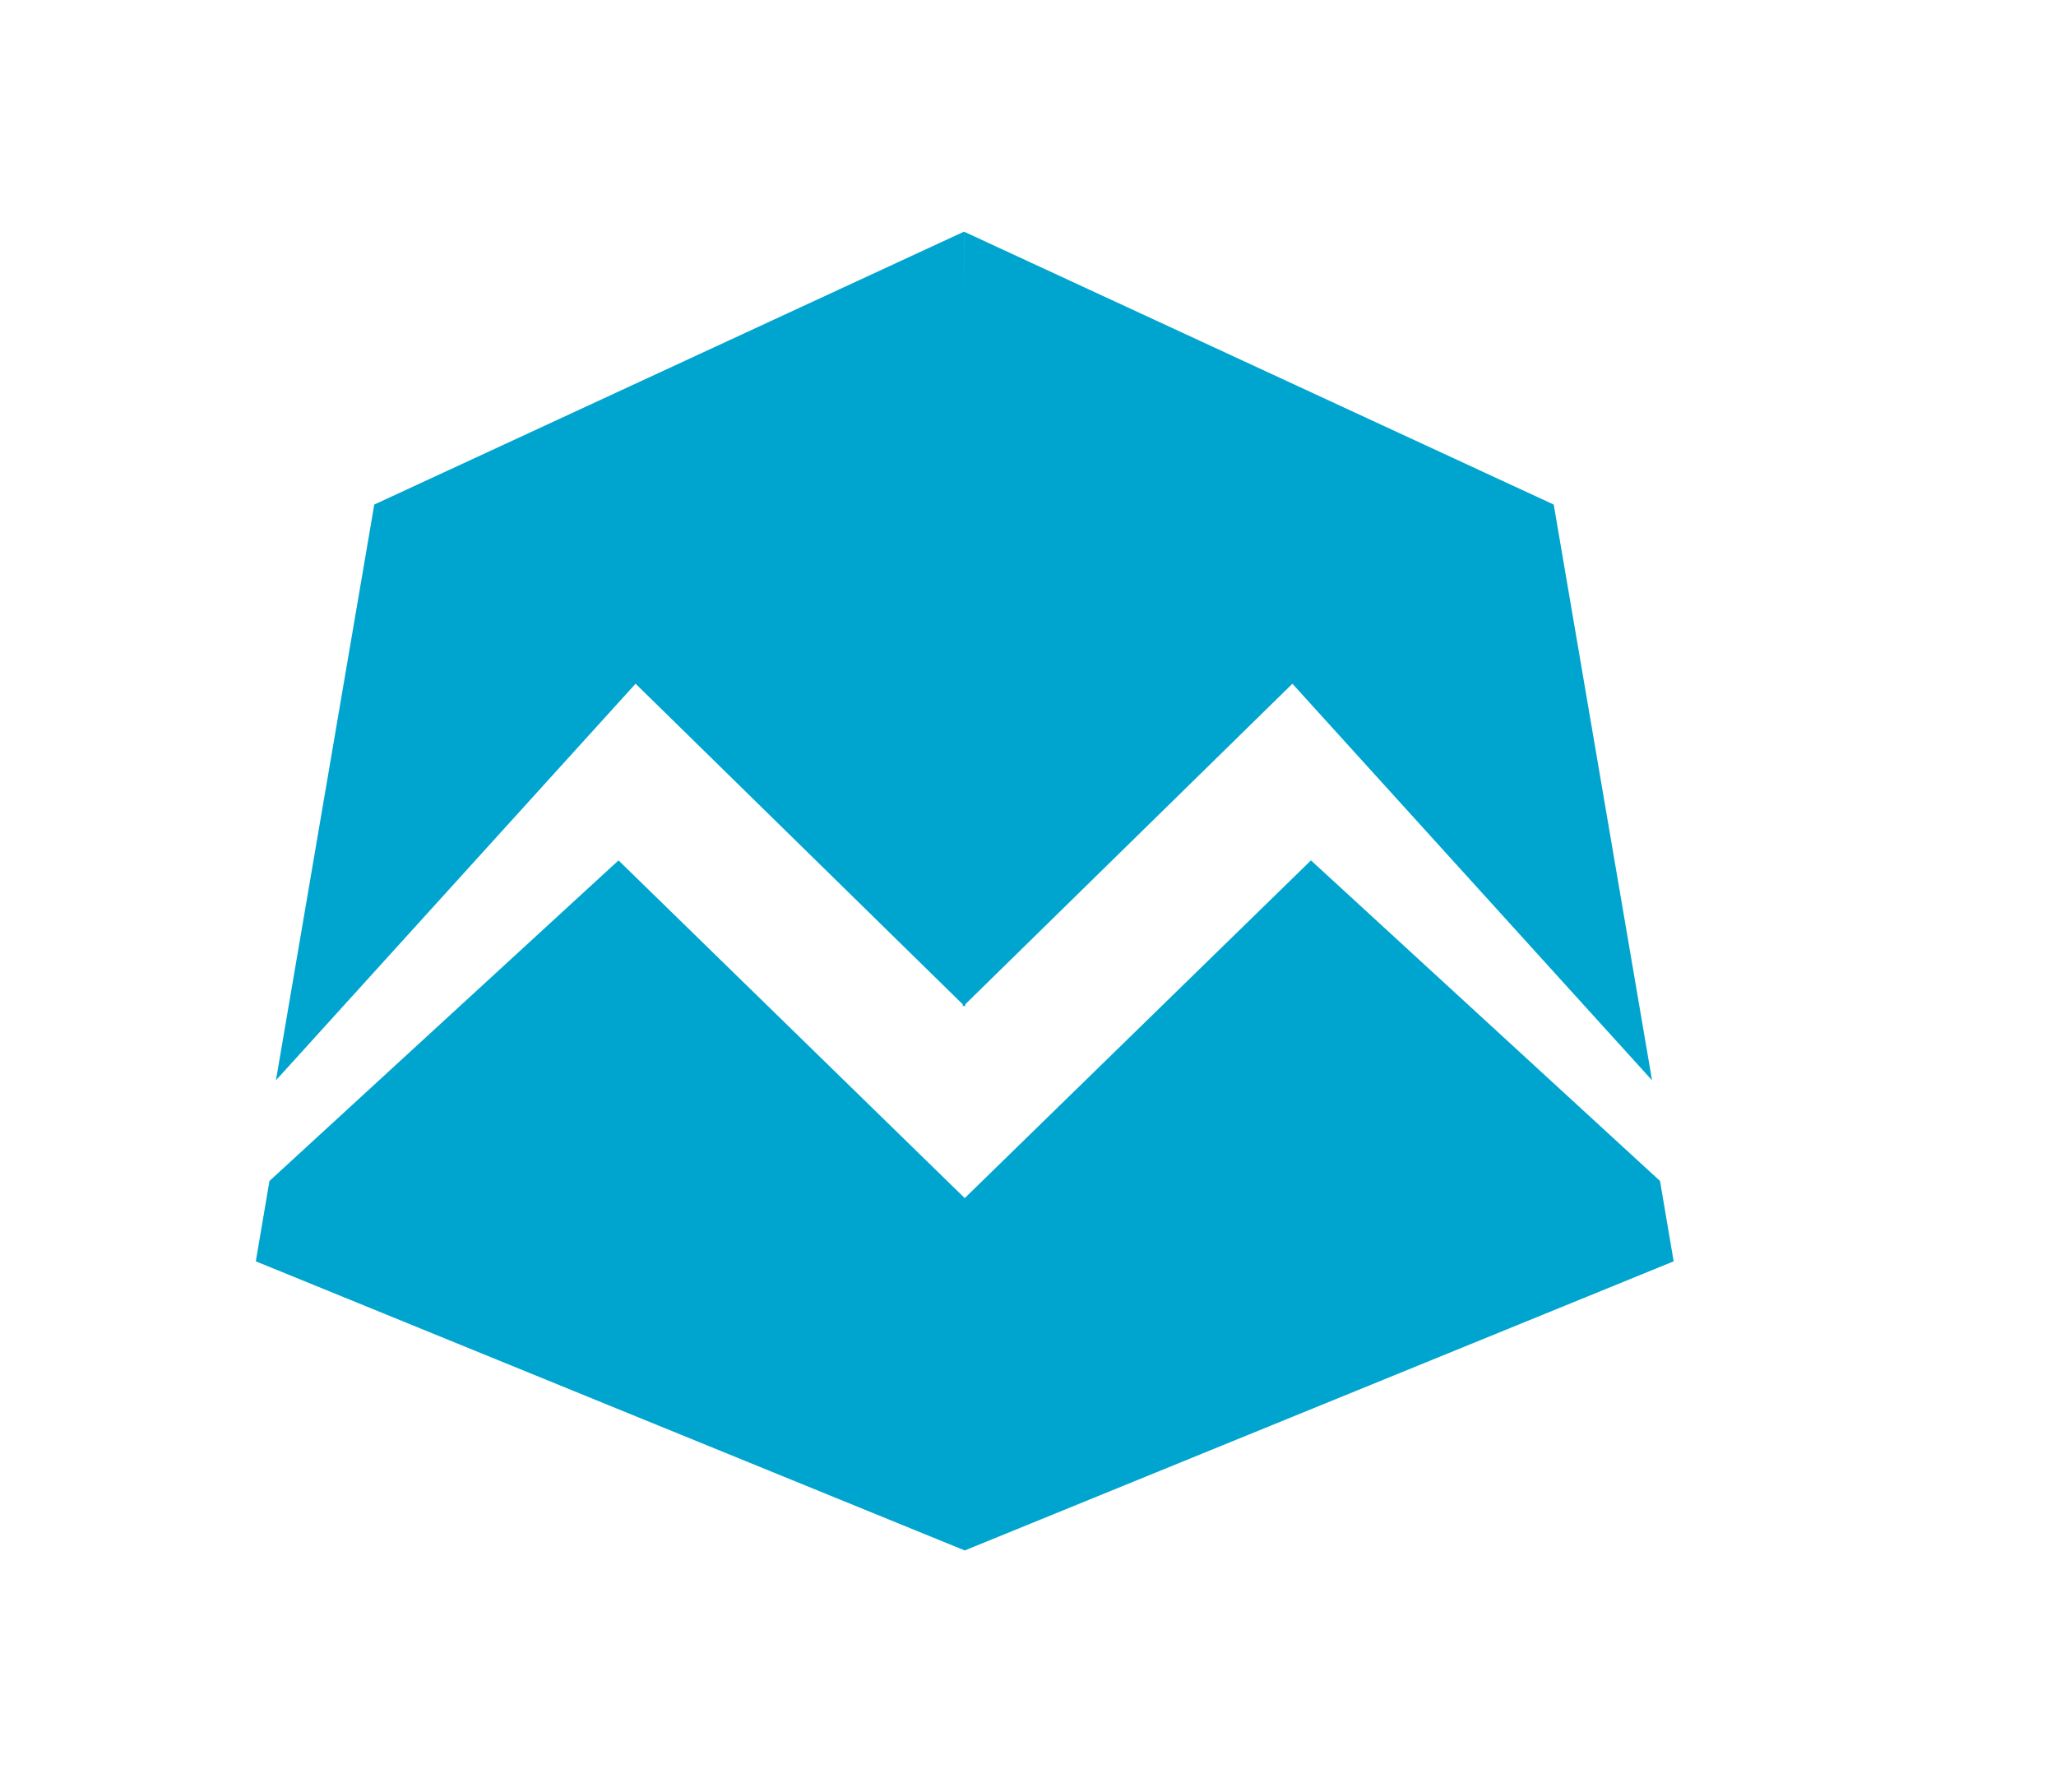 <svg xmlns="http://www.w3.org/2000/svg" viewBox="707.2 567.2 624 544" data-name="Layer 1" id="Layer_1" style="max-height: 500px" width="624" height="544"><defs><style>      .cls-1 {        font-size: 139.76px;      }      .cls-1, .cls-2 {        font-family: GendyRegular, Gendy;      }      .cls-1, .cls-3 {        fill: #00a5cf;      }      .cls-4 {        letter-spacing: 0em;      }      .cls-2 {        fill: #fff;        font-size: 84.03px;      }      .cls-5 {        fill: #fff;      }      .cls-6 {        letter-spacing: 0em;      }      .cls-7 {        letter-spacing: 0em;      }      .cls-8 {        letter-spacing: 0em;      }    </style></defs><rect height="2107.64" width="2107.64" y="-53.82" x="-53.7" class="cls-5"></rect><g><path d="M1000.03,1037.78c-71.73-29.25-143.46-58.5-215.19-87.76,1.38-8.13,2.76-16.26,4.14-24.39,35.31-32.43,70.62-64.87,105.94-97.3,35.04,34.18,70.07,68.35,105.11,102.53v106.92Z" class="cls-3"></path><path d="M1000.12,872.73c-33.34-32.67-66.68-65.35-100.02-98.02-36.38,40.12-72.77,80.25-109.15,120.37,9.95-58.25,19.89-116.49,29.84-174.74,59.67-27.61,119.33-55.23,179-82.84.11,78.41.23,156.82.34,235.23Z" class="cls-3"></path><path d="M999.97,1037.78c71.73-29.25,143.46-58.5,215.19-87.76-1.38-8.13-2.76-16.26-4.14-24.39-35.31-32.43-70.62-64.87-105.94-97.3-35.04,34.18-70.07,68.35-105.11,102.53,0,35.64,0,71.28,0,106.92Z" class="cls-3"></path><path d="M999.43,872.73c33.34-32.67,66.68-65.35,100.02-98.02,36.38,40.12,72.77,80.25,109.15,120.37-9.95-58.25-19.89-116.49-29.84-174.74-59.67-27.61-119.33-55.23-179-82.84-.11,78.41-.23,156.82-.34,235.23Z" class="cls-3"></path></g></svg>
